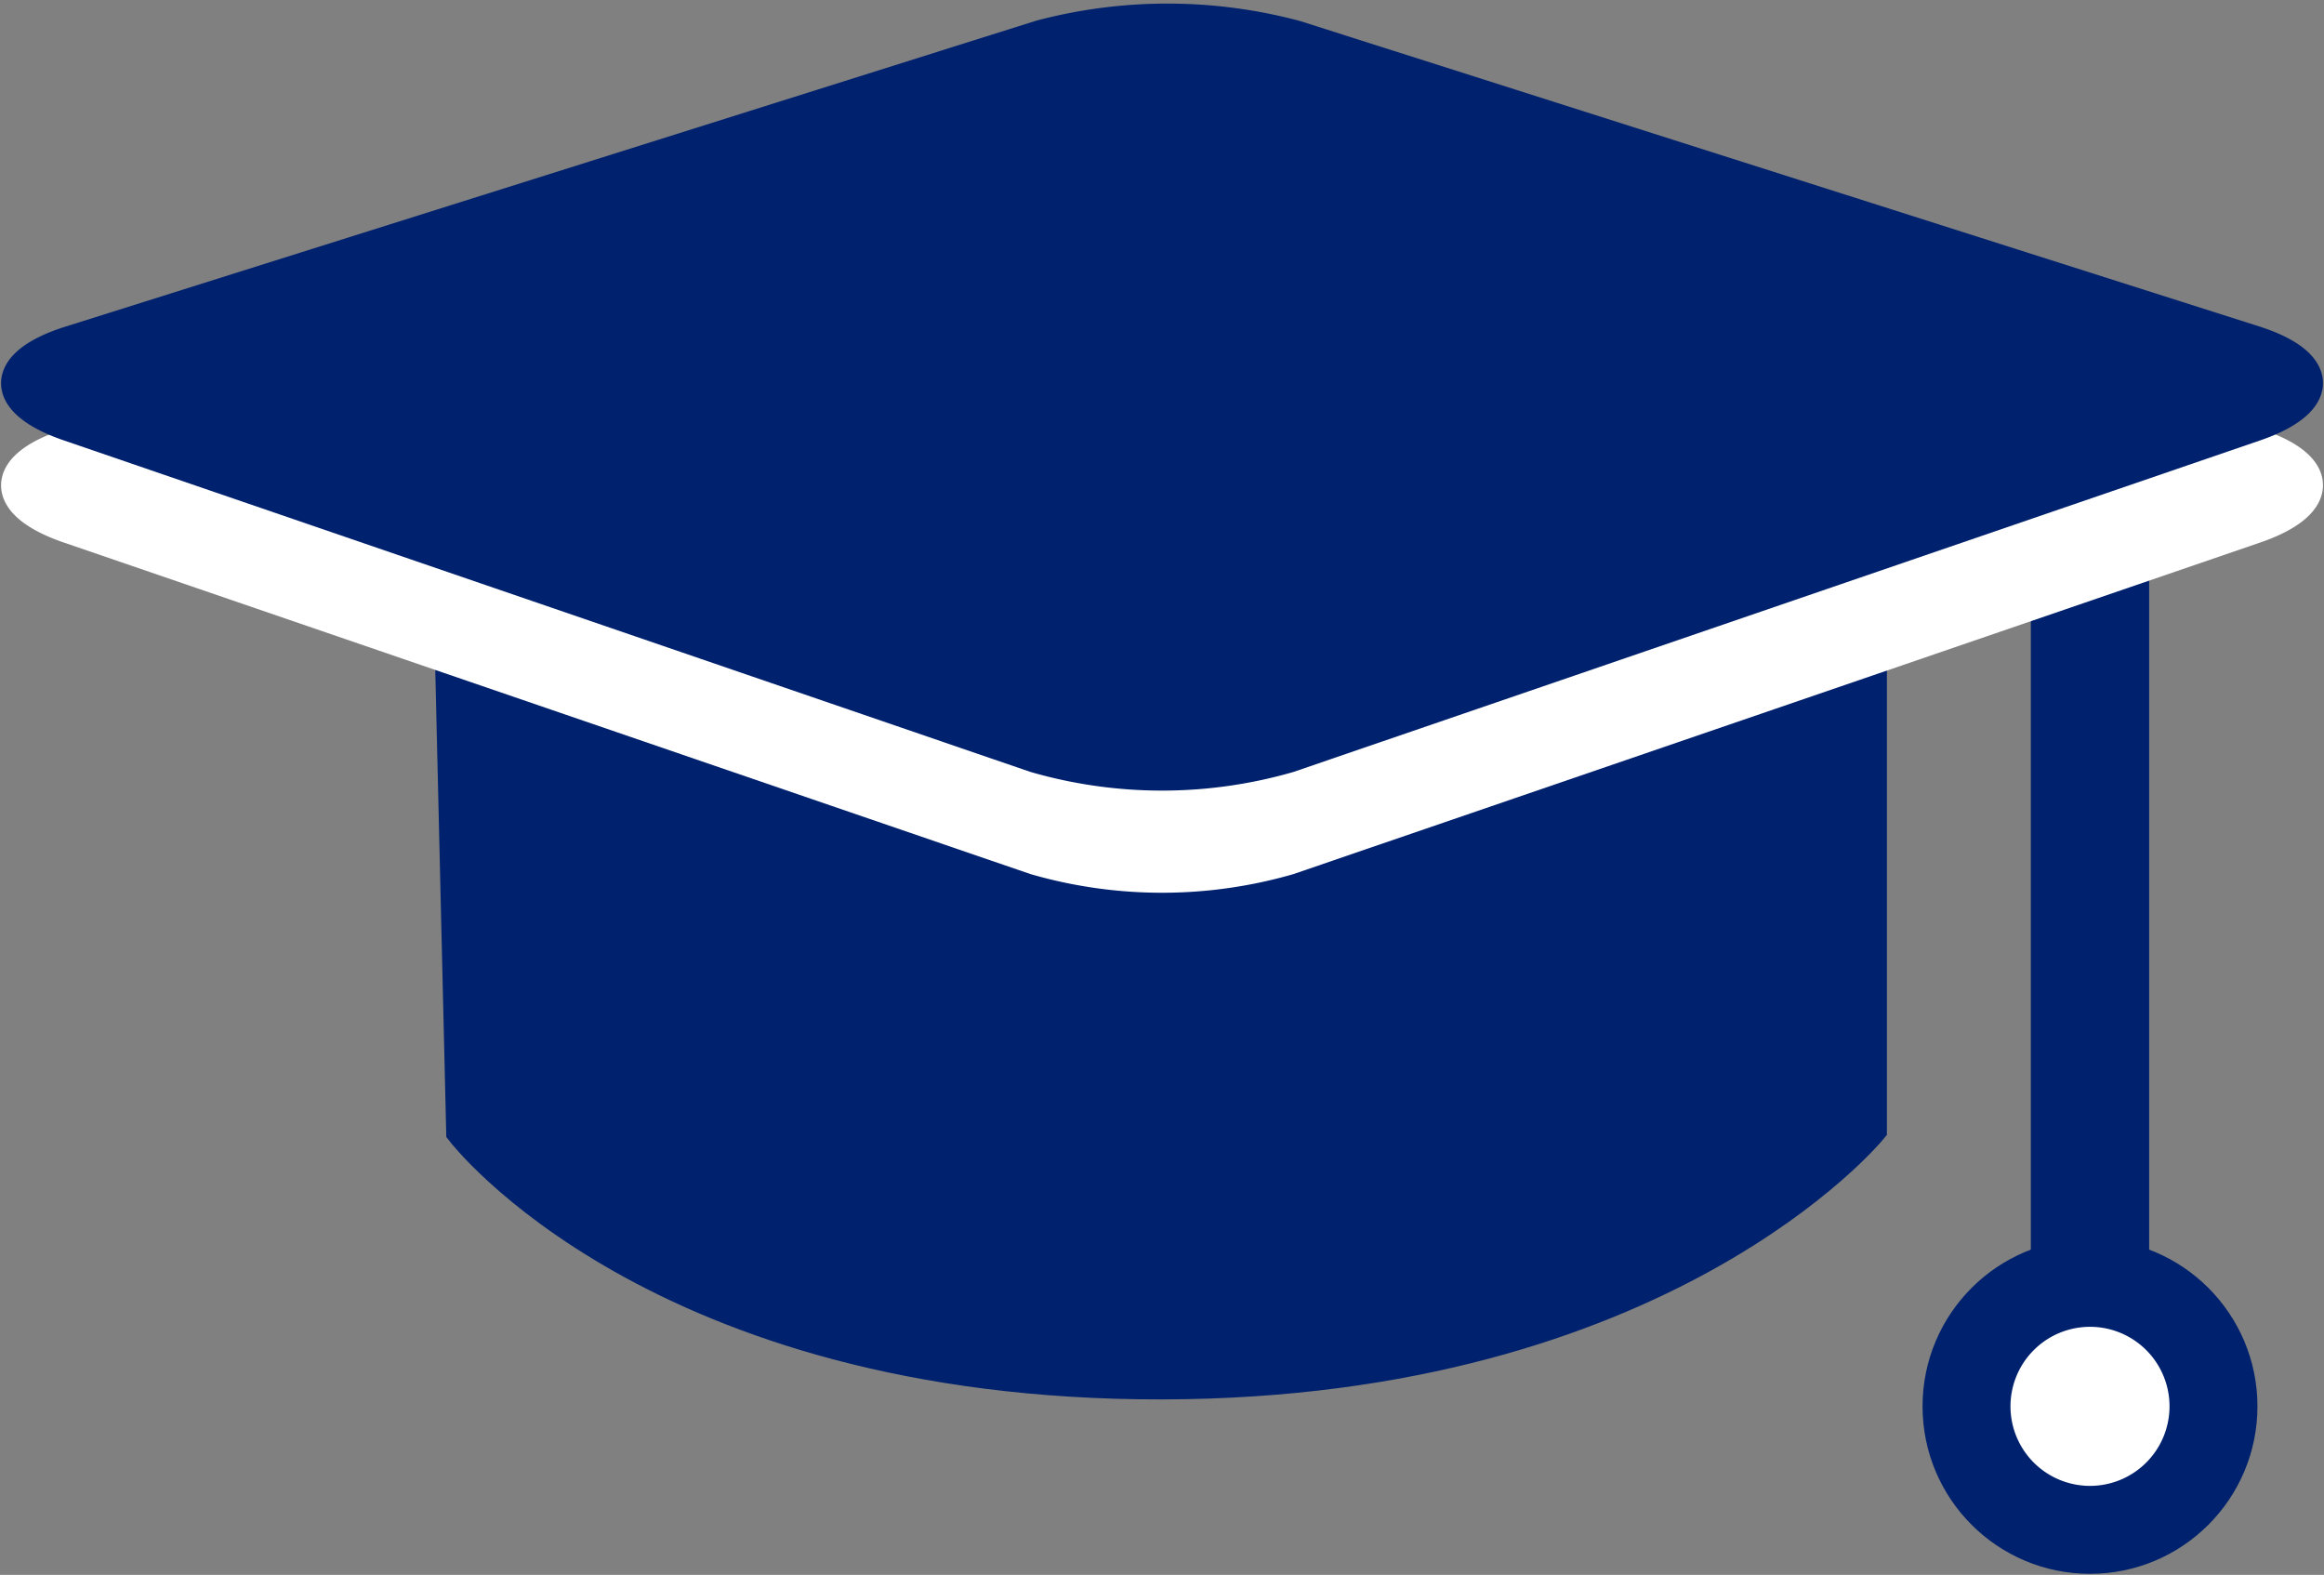 <svg xmlns="http://www.w3.org/2000/svg" width="74" height="50.139" viewBox="0 0 74 50.139">
  <rect x="0" y="0" width="74" height="50.139" fill="#808080" stroke="none"/>
  <g id="Education" transform="translate(0 0.079)">
    <path id="Path_575" data-name="Path 575" d="M0,0H2.768V34.494H0Z" transform="translate(65.165 11.874)" fill="#00216d"/>
    <rect id="Rectangle_11" data-name="Rectangle 11" width="2.768" height="34.494" transform="translate(65.165 11.874)" fill="none" stroke="#00216d" stroke-miterlimit="10" stroke-width="1"/>
    <g id="Group_6" data-name="Group 6">
      <path id="Path_37" data-name="Path 37" d="M13.4,16.93l.423,17.894s6.17,8.058,22.293,8.031c15.97-.027,22.582-8.1,22.582-8.1V16.93Z" transform="translate(0.884 1.118)" fill="#00216d"/>
      <path id="Path_38" data-name="Path 38" d="M13.4,16.93l.423,17.894s6.17,8.058,22.293,8.031c15.97-.027,22.582-8.1,22.582-8.1V16.93Z" transform="translate(0.884 1.118)" fill="none" stroke="#00216d" stroke-miterlimit="10" stroke-width="1"/>
      <path id="Path_39" data-name="Path 39" d="M2.154,16.483c-2.218-.761-2.2-1.96.033-2.665L33.1,4.077a15.826,15.826,0,0,1,8.129.012L71.75,13.806c2.234.711,2.248,1.916.03,2.677L41,27.038a14.553,14.553,0,0,1-8.066,0Z" transform="translate(0.033 0.235)" fill="#fff"/>
      <path id="Path_40" data-name="Path 40" d="M2.154,16.483c-2.218-.761-2.2-1.96.033-2.665L33.1,4.077a15.826,15.826,0,0,1,8.129.012L71.75,13.806c2.234.711,2.248,1.916.03,2.677L41,27.038a14.553,14.553,0,0,1-8.066,0Z" transform="translate(0.033 0.235)" fill="none" stroke="#fff" stroke-miterlimit="10" stroke-width="1"/>
      <path id="Path_41" data-name="Path 41" d="M2.154,13.432c-2.218-.761-2.2-1.96.033-2.665L33.1,1.026a15.826,15.826,0,0,1,8.129.012L71.75,10.755c2.234.711,2.248,1.916.03,2.677L41,23.987a14.553,14.553,0,0,1-8.066,0Z" transform="translate(0.033 0.034)" fill="#00216d"/>
      <path id="Path_42" data-name="Path 42" d="M2.154,13.432c-2.218-.761-2.2-1.96.033-2.665L33.1,1.026a15.826,15.826,0,0,1,8.129.012L71.75,10.755c2.234.711,2.248,1.916.03,2.677L41,23.987a14.553,14.553,0,0,1-8.066,0Z" transform="translate(0.033 0.034)" fill="none" stroke="#00216d" stroke-miterlimit="10" stroke-width="1"/>
      <path id="Path_43" data-name="Path 43" d="M67.559,42.225a4.832,4.832,0,1,1-4.832-4.832,4.832,4.832,0,0,1,4.832,4.832" transform="translate(3.821 2.469)" fill="#00216d"/>
      <circle id="Ellipse_1" data-name="Ellipse 1" cx="4.832" cy="4.832" r="4.832" transform="translate(61.717 39.862)" fill="none" stroke="#00216d" stroke-miterlimit="10" stroke-width="1"/>
      <path id="Path_44" data-name="Path 44" d="M65.117,42.083a2.532,2.532,0,1,1-2.532-2.532,2.531,2.531,0,0,1,2.532,2.532" transform="translate(3.964 2.611)" fill="#fff"/>
      <rect id="Rectangle_12" data-name="Rectangle 12" width="74" height="50.06" fill="none"/>
    </g>
  </g>
</svg>
